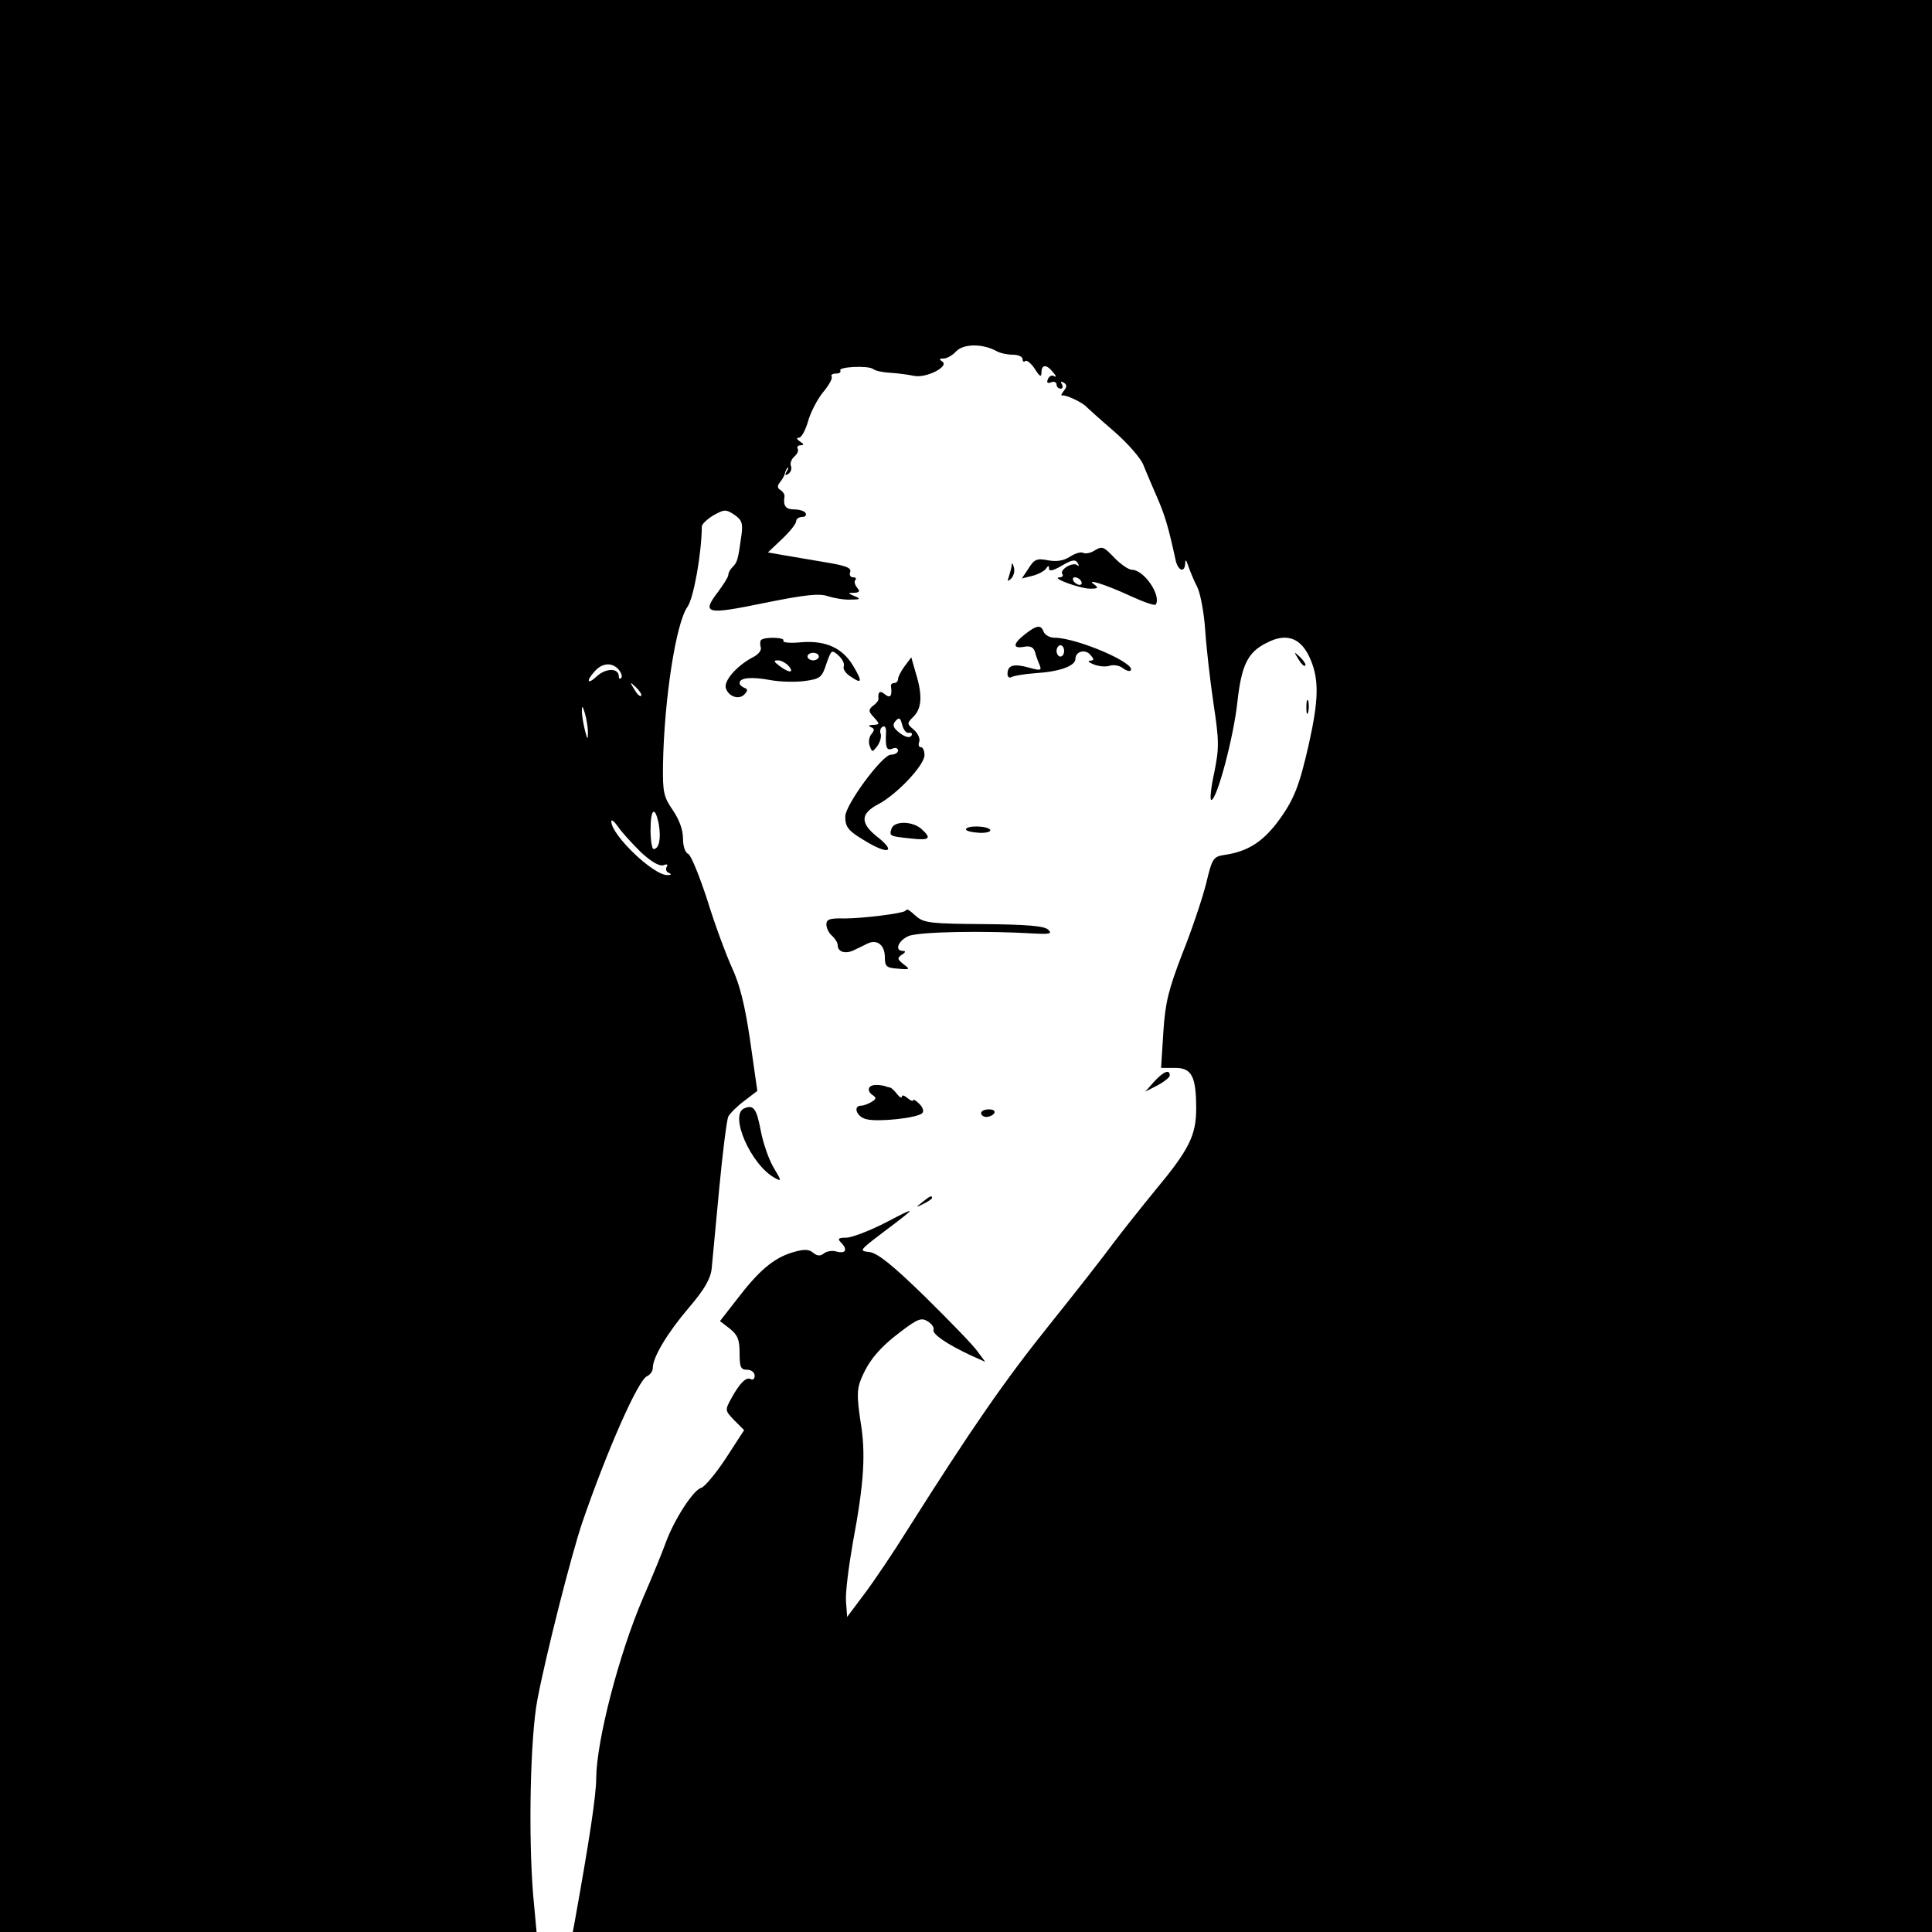 <?xml version="1.0" standalone="no"?>
<!DOCTYPE svg PUBLIC "-//W3C//DTD SVG 20010904//EN"
 "http://www.w3.org/TR/2001/REC-SVG-20010904/DTD/svg10.dtd">
<svg version="1.0" xmlns="http://www.w3.org/2000/svg"
 width="512pt" height="512pt" viewBox="0 0 512 512"
 preserveAspectRatio="xMidYMid meet">
<g transform="translate(0,512) scale(0.1,-0.1)"
fill="#000000" stroke="none">
<path d="M0 2560 l0 -2560 711 0 711 0 -9 97 c-13 158 -8 416 11 518 23 121
90 384 119 470 66 192 149 380 172 388 8 4 15 13 15 22 0 28 38 92 96 160 41
48 57 76 60 103 2 20 11 116 20 212 9 96 20 182 24 191 5 9 24 28 43 42 l34
26 -19 133 c-14 96 -28 150 -48 193 -15 33 -45 113 -65 178 -21 65 -44 121
-51 124 -8 3 -14 20 -14 41 0 23 -10 50 -27 75 -24 35 -27 47 -26 120 3 172
34 376 65 419 16 23 37 138 38 213 0 6 14 19 30 29 29 16 33 17 56 2 20 -14
23 -22 19 -54 -9 -65 -11 -72 -23 -84 -7 -7 -12 -16 -12 -22 0 -5 -12 -24 -26
-43 -46 -60 -34 -63 121 -31 109 22 146 26 169 18 16 -5 43 -10 60 -9 26 0 28
2 11 9 -19 8 -19 9 -1 9 14 1 16 4 7 14 -6 8 -8 17 -4 20 3 4 1 7 -6 7 -7 0
-11 6 -8 14 4 11 -11 17 -66 26 -40 7 -90 15 -112 19 l-40 7 38 36 c20 19 37
40 37 47 0 6 7 11 16 11 8 0 12 5 9 10 -3 6 -17 10 -31 10 -22 0 -29 10 -25
34 1 5 -4 13 -10 17 -9 5 -10 11 -2 21 6 7 12 18 13 23 1 6 4 12 7 15 4 3 3
-1 -2 -9 -6 -10 -4 -12 4 -7 7 5 10 14 7 21 -3 8 2 19 9 25 8 7 12 16 9 21 -3
5 1 9 8 9 9 0 9 3 -2 10 -9 6 -10 10 -3 10 7 0 17 19 24 42 6 23 24 58 39 77
16 19 27 38 24 43 -3 4 2 8 11 8 9 0 14 3 12 8 -7 10 74 14 87 4 6 -5 27 -9
46 -10 19 -1 47 -5 62 -8 32 -7 95 25 75 38 -9 6 -8 8 4 8 9 0 24 9 33 19 19
20 69 21 106 1 10 -6 30 -10 44 -10 14 0 26 -5 26 -12 0 -6 3 -8 7 -5 3 4 15
-5 25 -20 13 -21 18 -24 18 -10 0 22 14 22 31 0 8 -9 9 -14 3 -10 -7 4 -14 0
-17 -8 -4 -9 -1 -12 9 -8 7 3 14 0 14 -6 0 -6 5 -11 11 -11 5 0 7 5 3 12 -4 7
-3 8 5 4 9 -6 9 -11 0 -22 -7 -9 -8 -14 -3 -12 9 2 54 -19 64 -31 3 -3 35 -32
71 -63 37 -32 72 -72 79 -90 7 -18 24 -57 36 -85 21 -48 30 -78 49 -165 6 -31
25 -38 26 -10 0 11 3 8 8 -8 5 -14 15 -39 24 -56 8 -16 18 -68 21 -115 3 -46
13 -133 22 -194 15 -99 15 -117 2 -182 -9 -40 -12 -73 -8 -73 15 0 59 166 69
258 11 99 27 133 77 158 55 29 94 13 118 -46 22 -54 20 -107 -5 -220 -26 -115
-40 -151 -86 -212 -39 -50 -77 -74 -134 -83 -34 -5 -36 -7 -53 -78 -10 -39
-38 -123 -63 -185 -36 -94 -45 -128 -50 -207 l-6 -95 37 0 c44 0 56 -22 56
-108 0 -71 -19 -109 -109 -217 -36 -44 -86 -107 -111 -140 -24 -33 -100 -130
-169 -216 -118 -147 -206 -274 -376 -543 -38 -61 -90 -138 -115 -171 l-45 -60
-3 41 c-2 22 7 92 18 155 30 160 35 238 20 325 -9 61 -9 82 1 107 20 50 49 85
106 128 45 34 55 38 72 27 10 -6 17 -16 15 -22 -4 -11 33 -37 99 -68 l38 -17
-20 27 c-10 15 -73 80 -138 144 -88 86 -127 117 -149 120 -28 3 -27 4 36 52
93 70 93 71 7 26 -43 -22 -90 -40 -105 -40 -20 0 -23 -3 -14 -12 19 -19 14
-31 -10 -25 -12 4 -28 1 -35 -5 -9 -7 -17 -7 -28 2 -12 10 -24 10 -55 1 -49
-15 -88 -47 -146 -123 l-46 -59 26 -20 c21 -17 26 -29 26 -65 0 -37 3 -44 20
-44 11 0 20 -7 20 -16 0 -8 -5 -12 -10 -9 -12 7 -29 -9 -52 -51 -17 -31 -17
-32 8 -58 l26 -26 -48 -74 c-27 -41 -57 -77 -66 -79 -21 -6 -72 -85 -94 -146
-9 -25 -36 -91 -60 -146 -64 -149 -123 -378 -124 -477 0 -46 -18 -164 -57
-381 l-5 -27 1801 0 1801 0 0 2560 0 2560 -2560 0 -2560 0 0 -2560z m1640 785
c7 -9 10 -18 6 -22 -3 -3 -6 -2 -6 4 0 23 -33 23 -57 2 -26 -25 -32 -15 -6 13
20 22 46 23 63 3z m59 -69 c-3 -3 -11 5 -18 17 -13 21 -12 21 5 5 10 -10 16
-20 13 -22z m-141 -96 c0 -22 -1 -22 -8 5 -4 17 -8 39 -8 50 0 16 2 15 8 -5 4
-14 8 -36 8 -50z m188 -245 c6 -36 1 -65 -14 -65 -4 0 -8 23 -8 50 0 58 12 66
22 15z m-48 -73 c28 -26 49 -38 60 -35 9 4 13 2 9 -4 -4 -6 -1 -14 5 -16 9 -4
7 -6 -3 -6 -36 -2 -149 106 -149 142 0 7 8 0 18 -14 9 -14 37 -44 60 -67z"/>
<path d="M2897 3659 c-9 -5 -21 -7 -27 -4 -5 3 -20 -1 -34 -10 -17 -11 -35
-14 -58 -10 -30 6 -37 3 -52 -21 l-18 -27 28 7 c16 4 32 13 36 19 6 9 8 9 8 0
0 -8 12 -5 34 8 27 16 36 17 42 7 4 -7 4 -10 -1 -6 -11 10 -47 -11 -40 -23 4
-5 0 -9 -7 -9 -25 -1 54 -30 81 -30 21 0 23 2 11 11 -25 17 28 1 97 -31 35
-16 64 -26 66 -22 15 25 -32 92 -63 92 -9 0 -29 14 -45 30 -32 33 -33 34 -58
19z m-32 -79 c3 -5 2 -10 -4 -10 -5 0 -13 5 -16 10 -3 6 -2 10 4 10 5 0 13 -4
16 -10z"/>
<path d="M2681 3623 c0 -6 -4 -20 -7 -30 -5 -14 -4 -15 5 -7 7 7 11 20 8 30
-3 11 -5 14 -6 7z"/>
<path d="M2716 3439 c-32 -25 -33 -39 -2 -33 16 3 25 -1 29 -14 2 -9 8 -25 12
-34 6 -15 3 -16 -29 -7 -40 11 -56 6 -56 -17 0 -8 5 -12 11 -8 6 3 34 8 63 10
64 4 106 19 106 38 0 20 27 27 40 10 10 -11 10 -14 -1 -15 -8 0 -3 -5 10 -10
13 -5 32 -7 43 -3 10 3 26 0 34 -7 8 -6 17 -9 20 -6 18 18 -142 87 -202 87
-12 0 -24 7 -28 15 -7 20 -18 19 -50 -6z m104 -44 c0 -8 -4 -15 -10 -15 -5 0
-10 7 -10 15 0 8 5 15 10 15 6 0 10 -7 10 -15z"/>
<path d="M2017 3424 c-3 -3 -3 -12 -1 -19 3 -8 -6 -20 -23 -28 -41 -22 -77
-63 -69 -82 8 -22 35 -30 49 -15 9 10 9 14 0 17 -7 3 -13 8 -13 13 0 14 31 17
80 8 25 -5 66 -6 91 -3 43 6 47 9 59 46 13 37 14 38 32 22 10 -9 17 -22 14
-29 -3 -7 6 -20 20 -28 29 -20 30 -12 4 31 -28 46 -72 66 -136 61 -29 -3 -51
-1 -48 4 6 9 -49 11 -59 2z m153 -44 c0 -5 -7 -10 -15 -10 -8 0 -15 5 -15 10
0 6 7 10 15 10 8 0 15 -4 15 -10z m-80 -25 c16 -19 1 -19 -24 0 -16 12 -17 15
-4 15 8 0 21 -7 28 -15z"/>
<path d="M3441 3373 c7 -12 15 -20 18 -17 3 2 -3 12 -13 22 -17 16 -18 16 -5
-5z"/>
<path d="M2397 3354 c-9 -12 -17 -28 -17 -33 0 -6 -4 -11 -10 -11 -5 0 -9 -3
-9 -7 4 -27 -1 -35 -16 -23 -13 11 -19 7 -17 -12 1 -3 -5 -12 -14 -18 -13 -11
-13 -15 2 -31 16 -18 16 -19 -2 -20 -11 0 -14 -3 -6 -6 10 -4 10 -8 1 -19 -6
-7 -8 -22 -4 -31 6 -17 7 -17 20 0 8 11 11 25 9 32 -3 7 -1 16 5 19 6 4 10 -3
9 -16 -2 -40 2 -48 17 -42 8 4 15 1 15 -5 0 -6 -9 -11 -19 -11 -23 0 -121
-133 -121 -164 0 -30 9 -39 62 -70 56 -32 71 -21 22 17 -45 36 -44 61 4 86 49
26 122 103 122 130 0 11 -4 21 -10 21 -5 0 -7 6 -4 14 3 8 -3 22 -14 32 -19
16 -19 17 -1 35 22 22 24 57 6 115 l-12 42 -18 -24z m12 -176 c7 1 10 -2 6 -8
-4 -6 -15 -4 -30 7 -18 14 -21 21 -12 32 10 11 13 9 18 -10 3 -13 11 -23 18
-21z"/>
<path d="M3462 3245 c0 -16 2 -22 5 -12 2 9 2 23 0 30 -3 6 -5 -1 -5 -18z"/>
<path d="M2363 2925 c-7 -21 -6 -21 50 -27 51 -6 57 0 29 25 -23 21 -71 22
-79 2z"/>
<path d="M2560 2922 c0 -4 16 -8 35 -9 19 -1 32 3 29 8 -7 11 -64 12 -64 1z"/>
<path d="M2399 2706 c-8 -7 -114 -20 -161 -20 -39 1 -48 -2 -48 -16 0 -10 7
-23 15 -30 8 -7 15 -18 15 -25 0 -18 21 -24 43 -13 9 4 25 12 35 17 26 13 47
-3 47 -36 0 -24 4 -28 34 -30 33 -3 34 -2 15 12 -16 13 -17 16 -4 25 10 6 11
10 3 10 -23 0 -13 27 14 39 25 12 202 15 336 7 39 -2 46 0 35 10 -9 10 -56 14
-170 15 -139 1 -159 3 -179 20 -24 21 -24 21 -30 15z"/>
<path d="M3059 2254 l-24 -27 33 17 c17 9 32 21 32 26 0 17 -16 11 -41 -16z"/>
<path d="M2304 2238 c-4 -6 0 -14 7 -19 12 -8 12 -11 -1 -19 -8 -5 -21 -10
-27 -10 -24 0 -13 -30 13 -36 31 -8 135 3 148 16 5 5 2 15 -8 25 -9 9 -16 13
-16 9 0 -3 -7 -1 -15 6 -8 7 -15 9 -15 4 0 -5 -6 -2 -13 7 -7 9 -15 17 -19 17
-5 1 -9 2 -10 3 -22 6 -39 5 -44 -3z"/>
<path d="M1973 2183 c-42 -16 17 -151 81 -185 18 -10 17 -7 -4 28 -13 22 -28
66 -34 98 -11 58 -19 69 -43 59z"/>
<path d="M2600 2170 c0 -5 6 -10 14 -10 8 0 18 5 21 10 3 6 -3 10 -14 10 -12
0 -21 -4 -21 -10z"/>
<path d="M2444 1934 c-18 -14 -18 -15 4 -4 12 6 22 13 22 15 0 8 -5 6 -26 -11z"/>
</g>
</svg>

